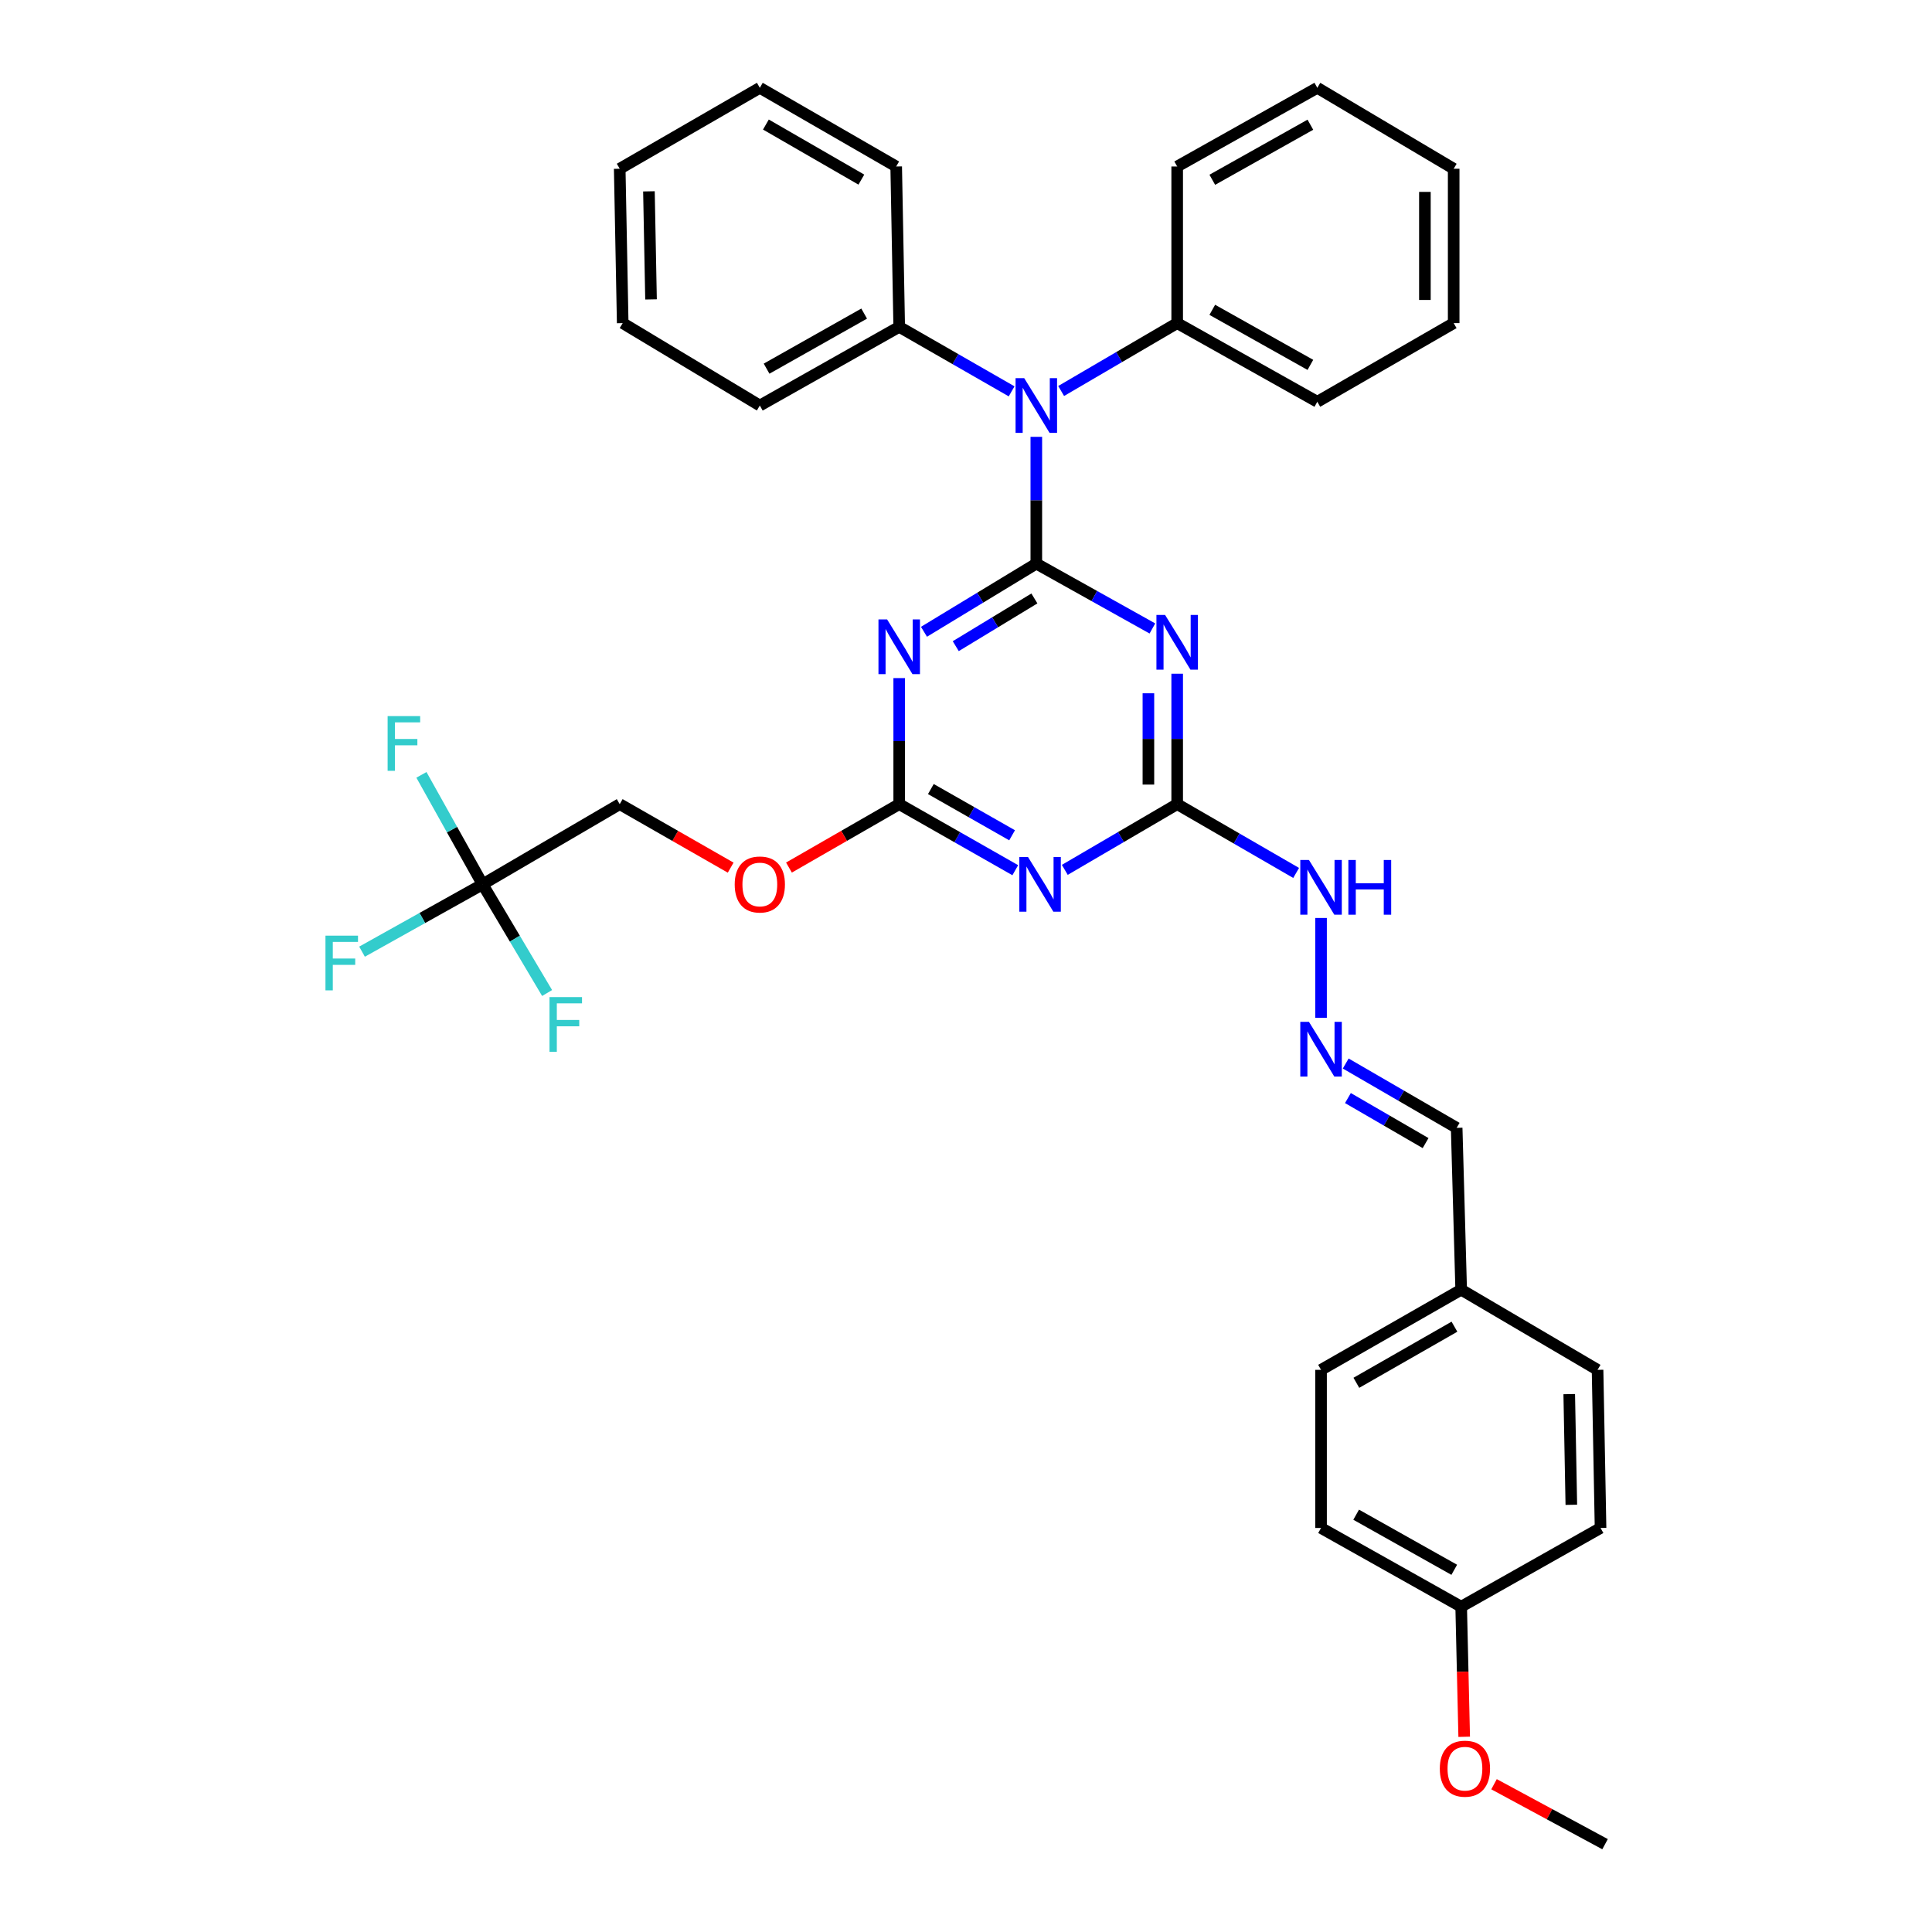 <?xml version='1.0' encoding='iso-8859-1'?>
<svg version='1.1' baseProfile='full'
              xmlns='http://www.w3.org/2000/svg'
                      xmlns:rdkit='http://www.rdkit.org/xml'
                      xmlns:xlink='http://www.w3.org/1999/xlink'
                  xml:space='preserve'
width='1000px' height='1000px' viewBox='0 0 1000 1000'>
<!-- END OF HEADER -->
<rect style='opacity:1.0;fill:#FFFFFF;stroke:none' width='1000' height='1000' x='0' y='0'> </rect>
<path class='bond-0' d='M 536.397,291.73 L 507.322,309.37' style='fill:none;fill-rule:evenodd;stroke:#000000;stroke-width:6px;stroke-linecap:butt;stroke-linejoin:miter;stroke-opacity:1' />
<path class='bond-0' d='M 507.322,309.37 L 478.247,327.01' style='fill:none;fill-rule:evenodd;stroke:#0000FF;stroke-width:6px;stroke-linecap:butt;stroke-linejoin:miter;stroke-opacity:1' />
<path class='bond-0' d='M 535.4,309.757 L 515.048,322.104' style='fill:none;fill-rule:evenodd;stroke:#000000;stroke-width:6px;stroke-linecap:butt;stroke-linejoin:miter;stroke-opacity:1' />
<path class='bond-0' d='M 515.048,322.104 L 494.695,334.452' style='fill:none;fill-rule:evenodd;stroke:#0000FF;stroke-width:6px;stroke-linecap:butt;stroke-linejoin:miter;stroke-opacity:1' />
<path class='bond-1' d='M 536.397,291.73 L 566.438,308.512' style='fill:none;fill-rule:evenodd;stroke:#000000;stroke-width:6px;stroke-linecap:butt;stroke-linejoin:miter;stroke-opacity:1' />
<path class='bond-1' d='M 566.438,308.512 L 596.479,325.293' style='fill:none;fill-rule:evenodd;stroke:#0000FF;stroke-width:6px;stroke-linecap:butt;stroke-linejoin:miter;stroke-opacity:1' />
<path class='bond-5' d='M 536.397,291.73 L 536.397,258.918' style='fill:none;fill-rule:evenodd;stroke:#000000;stroke-width:6px;stroke-linecap:butt;stroke-linejoin:miter;stroke-opacity:1' />
<path class='bond-5' d='M 536.397,258.918 L 536.397,226.106' style='fill:none;fill-rule:evenodd;stroke:#0000FF;stroke-width:6px;stroke-linecap:butt;stroke-linejoin:miter;stroke-opacity:1' />
<path class='bond-3' d='M 465.432,350.98 L 465.432,383.603' style='fill:none;fill-rule:evenodd;stroke:#0000FF;stroke-width:6px;stroke-linecap:butt;stroke-linejoin:miter;stroke-opacity:1' />
<path class='bond-3' d='M 465.432,383.603 L 465.432,416.225' style='fill:none;fill-rule:evenodd;stroke:#000000;stroke-width:6px;stroke-linecap:butt;stroke-linejoin:miter;stroke-opacity:1' />
<path class='bond-4' d='M 609.307,348.713 L 609.307,382.469' style='fill:none;fill-rule:evenodd;stroke:#0000FF;stroke-width:6px;stroke-linecap:butt;stroke-linejoin:miter;stroke-opacity:1' />
<path class='bond-4' d='M 609.307,382.469 L 609.307,416.225' style='fill:none;fill-rule:evenodd;stroke:#000000;stroke-width:6px;stroke-linecap:butt;stroke-linejoin:miter;stroke-opacity:1' />
<path class='bond-4' d='M 594.412,358.84 L 594.412,382.469' style='fill:none;fill-rule:evenodd;stroke:#0000FF;stroke-width:6px;stroke-linecap:butt;stroke-linejoin:miter;stroke-opacity:1' />
<path class='bond-4' d='M 594.412,382.469 L 594.412,406.099' style='fill:none;fill-rule:evenodd;stroke:#000000;stroke-width:6px;stroke-linecap:butt;stroke-linejoin:miter;stroke-opacity:1' />
<path class='bond-2' d='M 551.137,450.242 L 580.222,433.234' style='fill:none;fill-rule:evenodd;stroke:#0000FF;stroke-width:6px;stroke-linecap:butt;stroke-linejoin:miter;stroke-opacity:1' />
<path class='bond-2' d='M 580.222,433.234 L 609.307,416.225' style='fill:none;fill-rule:evenodd;stroke:#000000;stroke-width:6px;stroke-linecap:butt;stroke-linejoin:miter;stroke-opacity:1' />
<path class='bond-35' d='M 525.504,450.417 L 495.468,433.321' style='fill:none;fill-rule:evenodd;stroke:#0000FF;stroke-width:6px;stroke-linecap:butt;stroke-linejoin:miter;stroke-opacity:1' />
<path class='bond-35' d='M 495.468,433.321 L 465.432,416.225' style='fill:none;fill-rule:evenodd;stroke:#000000;stroke-width:6px;stroke-linecap:butt;stroke-linejoin:miter;stroke-opacity:1' />
<path class='bond-35' d='M 523.861,432.344 L 502.836,420.377' style='fill:none;fill-rule:evenodd;stroke:#0000FF;stroke-width:6px;stroke-linecap:butt;stroke-linejoin:miter;stroke-opacity:1' />
<path class='bond-35' d='M 502.836,420.377 L 481.811,408.409' style='fill:none;fill-rule:evenodd;stroke:#000000;stroke-width:6px;stroke-linecap:butt;stroke-linejoin:miter;stroke-opacity:1' />
<path class='bond-9' d='M 465.432,416.225 L 436.898,432.638' style='fill:none;fill-rule:evenodd;stroke:#000000;stroke-width:6px;stroke-linecap:butt;stroke-linejoin:miter;stroke-opacity:1' />
<path class='bond-9' d='M 436.898,432.638 L 408.364,449.05' style='fill:none;fill-rule:evenodd;stroke:#FF0000;stroke-width:6px;stroke-linecap:butt;stroke-linejoin:miter;stroke-opacity:1' />
<path class='bond-8' d='M 609.307,416.225 L 640.094,434.029' style='fill:none;fill-rule:evenodd;stroke:#000000;stroke-width:6px;stroke-linecap:butt;stroke-linejoin:miter;stroke-opacity:1' />
<path class='bond-8' d='M 640.094,434.029 L 670.882,451.833' style='fill:none;fill-rule:evenodd;stroke:#0000FF;stroke-width:6px;stroke-linecap:butt;stroke-linejoin:miter;stroke-opacity:1' />
<path class='bond-10' d='M 549.249,202.381 L 579.278,184.813' style='fill:none;fill-rule:evenodd;stroke:#0000FF;stroke-width:6px;stroke-linecap:butt;stroke-linejoin:miter;stroke-opacity:1' />
<path class='bond-10' d='M 579.278,184.813 L 609.307,167.244' style='fill:none;fill-rule:evenodd;stroke:#000000;stroke-width:6px;stroke-linecap:butt;stroke-linejoin:miter;stroke-opacity:1' />
<path class='bond-11' d='M 523.612,202.564 L 494.522,185.872' style='fill:none;fill-rule:evenodd;stroke:#0000FF;stroke-width:6px;stroke-linecap:butt;stroke-linejoin:miter;stroke-opacity:1' />
<path class='bond-11' d='M 494.522,185.872 L 465.432,169.18' style='fill:none;fill-rule:evenodd;stroke:#000000;stroke-width:6px;stroke-linecap:butt;stroke-linejoin:miter;stroke-opacity:1' />
<path class='bond-6' d='M 249.79,457.724 L 320.763,416.225' style='fill:none;fill-rule:evenodd;stroke:#000000;stroke-width:6px;stroke-linecap:butt;stroke-linejoin:miter;stroke-opacity:1' />
<path class='bond-13' d='M 249.79,457.724 L 218.589,475.153' style='fill:none;fill-rule:evenodd;stroke:#000000;stroke-width:6px;stroke-linecap:butt;stroke-linejoin:miter;stroke-opacity:1' />
<path class='bond-13' d='M 218.589,475.153 L 187.388,492.583' style='fill:none;fill-rule:evenodd;stroke:#33CCCC;stroke-width:6px;stroke-linecap:butt;stroke-linejoin:miter;stroke-opacity:1' />
<path class='bond-14' d='M 249.79,457.724 L 233.96,429.393' style='fill:none;fill-rule:evenodd;stroke:#000000;stroke-width:6px;stroke-linecap:butt;stroke-linejoin:miter;stroke-opacity:1' />
<path class='bond-14' d='M 233.96,429.393 L 218.131,401.062' style='fill:none;fill-rule:evenodd;stroke:#33CCCC;stroke-width:6px;stroke-linecap:butt;stroke-linejoin:miter;stroke-opacity:1' />
<path class='bond-15' d='M 249.79,457.724 L 266.485,485.854' style='fill:none;fill-rule:evenodd;stroke:#000000;stroke-width:6px;stroke-linecap:butt;stroke-linejoin:miter;stroke-opacity:1' />
<path class='bond-15' d='M 266.485,485.854 L 283.18,513.984' style='fill:none;fill-rule:evenodd;stroke:#33CCCC;stroke-width:6px;stroke-linecap:butt;stroke-linejoin:miter;stroke-opacity:1' />
<path class='bond-7' d='M 683.772,526.816 L 683.772,475.136' style='fill:none;fill-rule:evenodd;stroke:#0000FF;stroke-width:6px;stroke-linecap:butt;stroke-linejoin:miter;stroke-opacity:1' />
<path class='bond-16' d='M 696.541,550.475 L 725.254,567.125' style='fill:none;fill-rule:evenodd;stroke:#0000FF;stroke-width:6px;stroke-linecap:butt;stroke-linejoin:miter;stroke-opacity:1' />
<path class='bond-16' d='M 725.254,567.125 L 753.968,583.775' style='fill:none;fill-rule:evenodd;stroke:#000000;stroke-width:6px;stroke-linecap:butt;stroke-linejoin:miter;stroke-opacity:1' />
<path class='bond-16' d='M 697.683,568.355 L 717.782,580.01' style='fill:none;fill-rule:evenodd;stroke:#0000FF;stroke-width:6px;stroke-linecap:butt;stroke-linejoin:miter;stroke-opacity:1' />
<path class='bond-16' d='M 717.782,580.01 L 737.882,591.665' style='fill:none;fill-rule:evenodd;stroke:#000000;stroke-width:6px;stroke-linecap:butt;stroke-linejoin:miter;stroke-opacity:1' />
<path class='bond-12' d='M 378.195,449.09 L 349.479,432.658' style='fill:none;fill-rule:evenodd;stroke:#FF0000;stroke-width:6px;stroke-linecap:butt;stroke-linejoin:miter;stroke-opacity:1' />
<path class='bond-12' d='M 349.479,432.658 L 320.763,416.225' style='fill:none;fill-rule:evenodd;stroke:#000000;stroke-width:6px;stroke-linecap:butt;stroke-linejoin:miter;stroke-opacity:1' />
<path class='bond-26' d='M 609.307,167.244 L 681.836,207.956' style='fill:none;fill-rule:evenodd;stroke:#000000;stroke-width:6px;stroke-linecap:butt;stroke-linejoin:miter;stroke-opacity:1' />
<path class='bond-26' d='M 627.477,160.362 L 678.247,188.861' style='fill:none;fill-rule:evenodd;stroke:#000000;stroke-width:6px;stroke-linecap:butt;stroke-linejoin:miter;stroke-opacity:1' />
<path class='bond-27' d='M 609.307,167.244 L 609.307,86.175' style='fill:none;fill-rule:evenodd;stroke:#000000;stroke-width:6px;stroke-linecap:butt;stroke-linejoin:miter;stroke-opacity:1' />
<path class='bond-24' d='M 465.432,169.18 L 393.284,209.901' style='fill:none;fill-rule:evenodd;stroke:#000000;stroke-width:6px;stroke-linecap:butt;stroke-linejoin:miter;stroke-opacity:1' />
<path class='bond-24' d='M 447.289,162.317 L 396.785,190.821' style='fill:none;fill-rule:evenodd;stroke:#000000;stroke-width:6px;stroke-linecap:butt;stroke-linejoin:miter;stroke-opacity:1' />
<path class='bond-25' d='M 465.432,169.18 L 463.868,86.175' style='fill:none;fill-rule:evenodd;stroke:#000000;stroke-width:6px;stroke-linecap:butt;stroke-linejoin:miter;stroke-opacity:1' />
<path class='bond-17' d='M 753.968,583.775 L 756.301,667.541' style='fill:none;fill-rule:evenodd;stroke:#000000;stroke-width:6px;stroke-linecap:butt;stroke-linejoin:miter;stroke-opacity:1' />
<path class='bond-19' d='M 756.301,667.541 L 826.894,709.031' style='fill:none;fill-rule:evenodd;stroke:#000000;stroke-width:6px;stroke-linecap:butt;stroke-linejoin:miter;stroke-opacity:1' />
<path class='bond-20' d='M 756.301,667.541 L 683.772,709.031' style='fill:none;fill-rule:evenodd;stroke:#000000;stroke-width:6px;stroke-linecap:butt;stroke-linejoin:miter;stroke-opacity:1' />
<path class='bond-20' d='M 752.818,686.693 L 702.047,715.736' style='fill:none;fill-rule:evenodd;stroke:#000000;stroke-width:6px;stroke-linecap:butt;stroke-linejoin:miter;stroke-opacity:1' />
<path class='bond-18' d='M 756.301,831.623 L 683.772,790.877' style='fill:none;fill-rule:evenodd;stroke:#000000;stroke-width:6px;stroke-linecap:butt;stroke-linejoin:miter;stroke-opacity:1' />
<path class='bond-18' d='M 752.717,812.525 L 701.947,784.003' style='fill:none;fill-rule:evenodd;stroke:#000000;stroke-width:6px;stroke-linecap:butt;stroke-linejoin:miter;stroke-opacity:1' />
<path class='bond-23' d='M 756.301,831.623 L 757.083,865.294' style='fill:none;fill-rule:evenodd;stroke:#000000;stroke-width:6px;stroke-linecap:butt;stroke-linejoin:miter;stroke-opacity:1' />
<path class='bond-23' d='M 757.083,865.294 L 757.865,898.966' style='fill:none;fill-rule:evenodd;stroke:#FF0000;stroke-width:6px;stroke-linecap:butt;stroke-linejoin:miter;stroke-opacity:1' />
<path class='bond-38' d='M 756.301,831.623 L 828.441,790.877' style='fill:none;fill-rule:evenodd;stroke:#000000;stroke-width:6px;stroke-linecap:butt;stroke-linejoin:miter;stroke-opacity:1' />
<path class='bond-22' d='M 826.894,709.031 L 828.441,790.877' style='fill:none;fill-rule:evenodd;stroke:#000000;stroke-width:6px;stroke-linecap:butt;stroke-linejoin:miter;stroke-opacity:1' />
<path class='bond-22' d='M 812.234,721.589 L 813.317,778.882' style='fill:none;fill-rule:evenodd;stroke:#000000;stroke-width:6px;stroke-linecap:butt;stroke-linejoin:miter;stroke-opacity:1' />
<path class='bond-21' d='M 683.772,709.031 L 683.772,790.877' style='fill:none;fill-rule:evenodd;stroke:#000000;stroke-width:6px;stroke-linecap:butt;stroke-linejoin:miter;stroke-opacity:1' />
<path class='bond-28' d='M 773.306,923.513 L 802.04,939.029' style='fill:none;fill-rule:evenodd;stroke:#FF0000;stroke-width:6px;stroke-linecap:butt;stroke-linejoin:miter;stroke-opacity:1' />
<path class='bond-28' d='M 802.04,939.029 L 830.775,954.545' style='fill:none;fill-rule:evenodd;stroke:#000000;stroke-width:6px;stroke-linecap:butt;stroke-linejoin:miter;stroke-opacity:1' />
<path class='bond-31' d='M 393.284,209.901 L 322.31,167.244' style='fill:none;fill-rule:evenodd;stroke:#000000;stroke-width:6px;stroke-linecap:butt;stroke-linejoin:miter;stroke-opacity:1' />
<path class='bond-32' d='M 463.868,86.175 L 393.284,45.455' style='fill:none;fill-rule:evenodd;stroke:#000000;stroke-width:6px;stroke-linecap:butt;stroke-linejoin:miter;stroke-opacity:1' />
<path class='bond-32' d='M 445.837,92.969 L 396.428,64.464' style='fill:none;fill-rule:evenodd;stroke:#000000;stroke-width:6px;stroke-linecap:butt;stroke-linejoin:miter;stroke-opacity:1' />
<path class='bond-29' d='M 681.836,207.956 L 752.42,167.244' style='fill:none;fill-rule:evenodd;stroke:#000000;stroke-width:6px;stroke-linecap:butt;stroke-linejoin:miter;stroke-opacity:1' />
<path class='bond-30' d='M 609.307,86.175 L 681.836,45.455' style='fill:none;fill-rule:evenodd;stroke:#000000;stroke-width:6px;stroke-linecap:butt;stroke-linejoin:miter;stroke-opacity:1' />
<path class='bond-30' d='M 627.478,93.055 L 678.248,64.55' style='fill:none;fill-rule:evenodd;stroke:#000000;stroke-width:6px;stroke-linecap:butt;stroke-linejoin:miter;stroke-opacity:1' />
<path class='bond-37' d='M 752.42,167.244 L 752.42,87.342' style='fill:none;fill-rule:evenodd;stroke:#000000;stroke-width:6px;stroke-linecap:butt;stroke-linejoin:miter;stroke-opacity:1' />
<path class='bond-37' d='M 737.525,155.258 L 737.525,99.327' style='fill:none;fill-rule:evenodd;stroke:#000000;stroke-width:6px;stroke-linecap:butt;stroke-linejoin:miter;stroke-opacity:1' />
<path class='bond-33' d='M 681.836,45.455 L 752.42,87.342' style='fill:none;fill-rule:evenodd;stroke:#000000;stroke-width:6px;stroke-linecap:butt;stroke-linejoin:miter;stroke-opacity:1' />
<path class='bond-36' d='M 322.31,167.244 L 320.763,87.342' style='fill:none;fill-rule:evenodd;stroke:#000000;stroke-width:6px;stroke-linecap:butt;stroke-linejoin:miter;stroke-opacity:1' />
<path class='bond-36' d='M 336.97,154.97 L 335.887,99.039' style='fill:none;fill-rule:evenodd;stroke:#000000;stroke-width:6px;stroke-linecap:butt;stroke-linejoin:miter;stroke-opacity:1' />
<path class='bond-34' d='M 393.284,45.455 L 320.763,87.342' style='fill:none;fill-rule:evenodd;stroke:#000000;stroke-width:6px;stroke-linecap:butt;stroke-linejoin:miter;stroke-opacity:1' />
<path  class='atom-1' d='M 459.172 320.624
L 468.452 335.624
Q 469.372 337.104, 470.852 339.784
Q 472.332 342.464, 472.412 342.624
L 472.412 320.624
L 476.172 320.624
L 476.172 348.944
L 472.292 348.944
L 462.332 332.544
Q 461.172 330.624, 459.932 328.424
Q 458.732 326.224, 458.372 325.544
L 458.372 348.944
L 454.692 348.944
L 454.692 320.624
L 459.172 320.624
' fill='#0000FF'/>
<path  class='atom-2' d='M 603.047 318.299
L 612.327 333.299
Q 613.247 334.779, 614.727 337.459
Q 616.207 340.139, 616.287 340.299
L 616.287 318.299
L 620.047 318.299
L 620.047 346.619
L 616.167 346.619
L 606.207 330.219
Q 605.047 328.299, 603.807 326.099
Q 602.607 323.899, 602.247 323.219
L 602.247 346.619
L 598.567 346.619
L 598.567 318.299
L 603.047 318.299
' fill='#0000FF'/>
<path  class='atom-3' d='M 532.082 443.564
L 541.362 458.564
Q 542.282 460.044, 543.762 462.724
Q 545.242 465.404, 545.322 465.564
L 545.322 443.564
L 549.082 443.564
L 549.082 471.884
L 545.202 471.884
L 535.242 455.484
Q 534.082 453.564, 532.842 451.364
Q 531.642 449.164, 531.282 448.484
L 531.282 471.884
L 527.602 471.884
L 527.602 443.564
L 532.082 443.564
' fill='#0000FF'/>
<path  class='atom-6' d='M 530.137 195.741
L 539.417 210.741
Q 540.337 212.221, 541.817 214.901
Q 543.297 217.581, 543.377 217.741
L 543.377 195.741
L 547.137 195.741
L 547.137 224.061
L 543.257 224.061
L 533.297 207.661
Q 532.137 205.741, 530.897 203.541
Q 529.697 201.341, 529.337 200.661
L 529.337 224.061
L 525.657 224.061
L 525.657 195.741
L 530.137 195.741
' fill='#0000FF'/>
<path  class='atom-8' d='M 677.512 528.911
L 686.792 543.911
Q 687.712 545.391, 689.192 548.071
Q 690.672 550.751, 690.752 550.911
L 690.752 528.911
L 694.512 528.911
L 694.512 557.231
L 690.632 557.231
L 680.672 540.831
Q 679.512 538.911, 678.272 536.711
Q 677.072 534.511, 676.712 533.831
L 676.712 557.231
L 673.032 557.231
L 673.032 528.911
L 677.512 528.911
' fill='#0000FF'/>
<path  class='atom-9' d='M 677.512 445.128
L 686.792 460.128
Q 687.712 461.608, 689.192 464.288
Q 690.672 466.968, 690.752 467.128
L 690.752 445.128
L 694.512 445.128
L 694.512 473.448
L 690.632 473.448
L 680.672 457.048
Q 679.512 455.128, 678.272 452.928
Q 677.072 450.728, 676.712 450.048
L 676.712 473.448
L 673.032 473.448
L 673.032 445.128
L 677.512 445.128
' fill='#0000FF'/>
<path  class='atom-9' d='M 697.912 445.128
L 701.752 445.128
L 701.752 457.168
L 716.232 457.168
L 716.232 445.128
L 720.072 445.128
L 720.072 473.448
L 716.232 473.448
L 716.232 460.368
L 701.752 460.368
L 701.752 473.448
L 697.912 473.448
L 697.912 445.128
' fill='#0000FF'/>
<path  class='atom-10' d='M 380.284 457.804
Q 380.284 451.004, 383.644 447.204
Q 387.004 443.404, 393.284 443.404
Q 399.564 443.404, 402.924 447.204
Q 406.284 451.004, 406.284 457.804
Q 406.284 464.684, 402.884 468.604
Q 399.484 472.484, 393.284 472.484
Q 387.044 472.484, 383.644 468.604
Q 380.284 464.724, 380.284 457.804
M 393.284 469.284
Q 397.604 469.284, 399.924 466.404
Q 402.284 463.484, 402.284 457.804
Q 402.284 452.244, 399.924 449.444
Q 397.604 446.604, 393.284 446.604
Q 388.964 446.604, 386.604 449.404
Q 384.284 452.204, 384.284 457.804
Q 384.284 463.524, 386.604 466.404
Q 388.964 469.284, 393.284 469.284
' fill='#FF0000'/>
<path  class='atom-14' d='M 168.46 484.293
L 185.3 484.293
L 185.3 487.533
L 172.26 487.533
L 172.26 496.133
L 183.86 496.133
L 183.86 499.413
L 172.26 499.413
L 172.26 512.613
L 168.46 512.613
L 168.46 484.293
' fill='#33CCCC'/>
<path  class='atom-15' d='M 200.633 370.654
L 217.473 370.654
L 217.473 373.894
L 204.433 373.894
L 204.433 382.494
L 216.033 382.494
L 216.033 385.774
L 204.433 385.774
L 204.433 398.974
L 200.633 398.974
L 200.633 370.654
' fill='#33CCCC'/>
<path  class='atom-16' d='M 284.415 516.093
L 301.255 516.093
L 301.255 519.333
L 288.215 519.333
L 288.215 527.933
L 299.815 527.933
L 299.815 531.213
L 288.215 531.213
L 288.215 544.413
L 284.415 544.413
L 284.415 516.093
' fill='#33CCCC'/>
<path  class='atom-24' d='M 745.246 915.461
Q 745.246 908.661, 748.606 904.861
Q 751.966 901.061, 758.246 901.061
Q 764.526 901.061, 767.886 904.861
Q 771.246 908.661, 771.246 915.461
Q 771.246 922.341, 767.846 926.261
Q 764.446 930.141, 758.246 930.141
Q 752.006 930.141, 748.606 926.261
Q 745.246 922.381, 745.246 915.461
M 758.246 926.941
Q 762.566 926.941, 764.886 924.061
Q 767.246 921.141, 767.246 915.461
Q 767.246 909.901, 764.886 907.101
Q 762.566 904.261, 758.246 904.261
Q 753.926 904.261, 751.566 907.061
Q 749.246 909.861, 749.246 915.461
Q 749.246 921.181, 751.566 924.061
Q 753.926 926.941, 758.246 926.941
' fill='#FF0000'/>
</svg>
